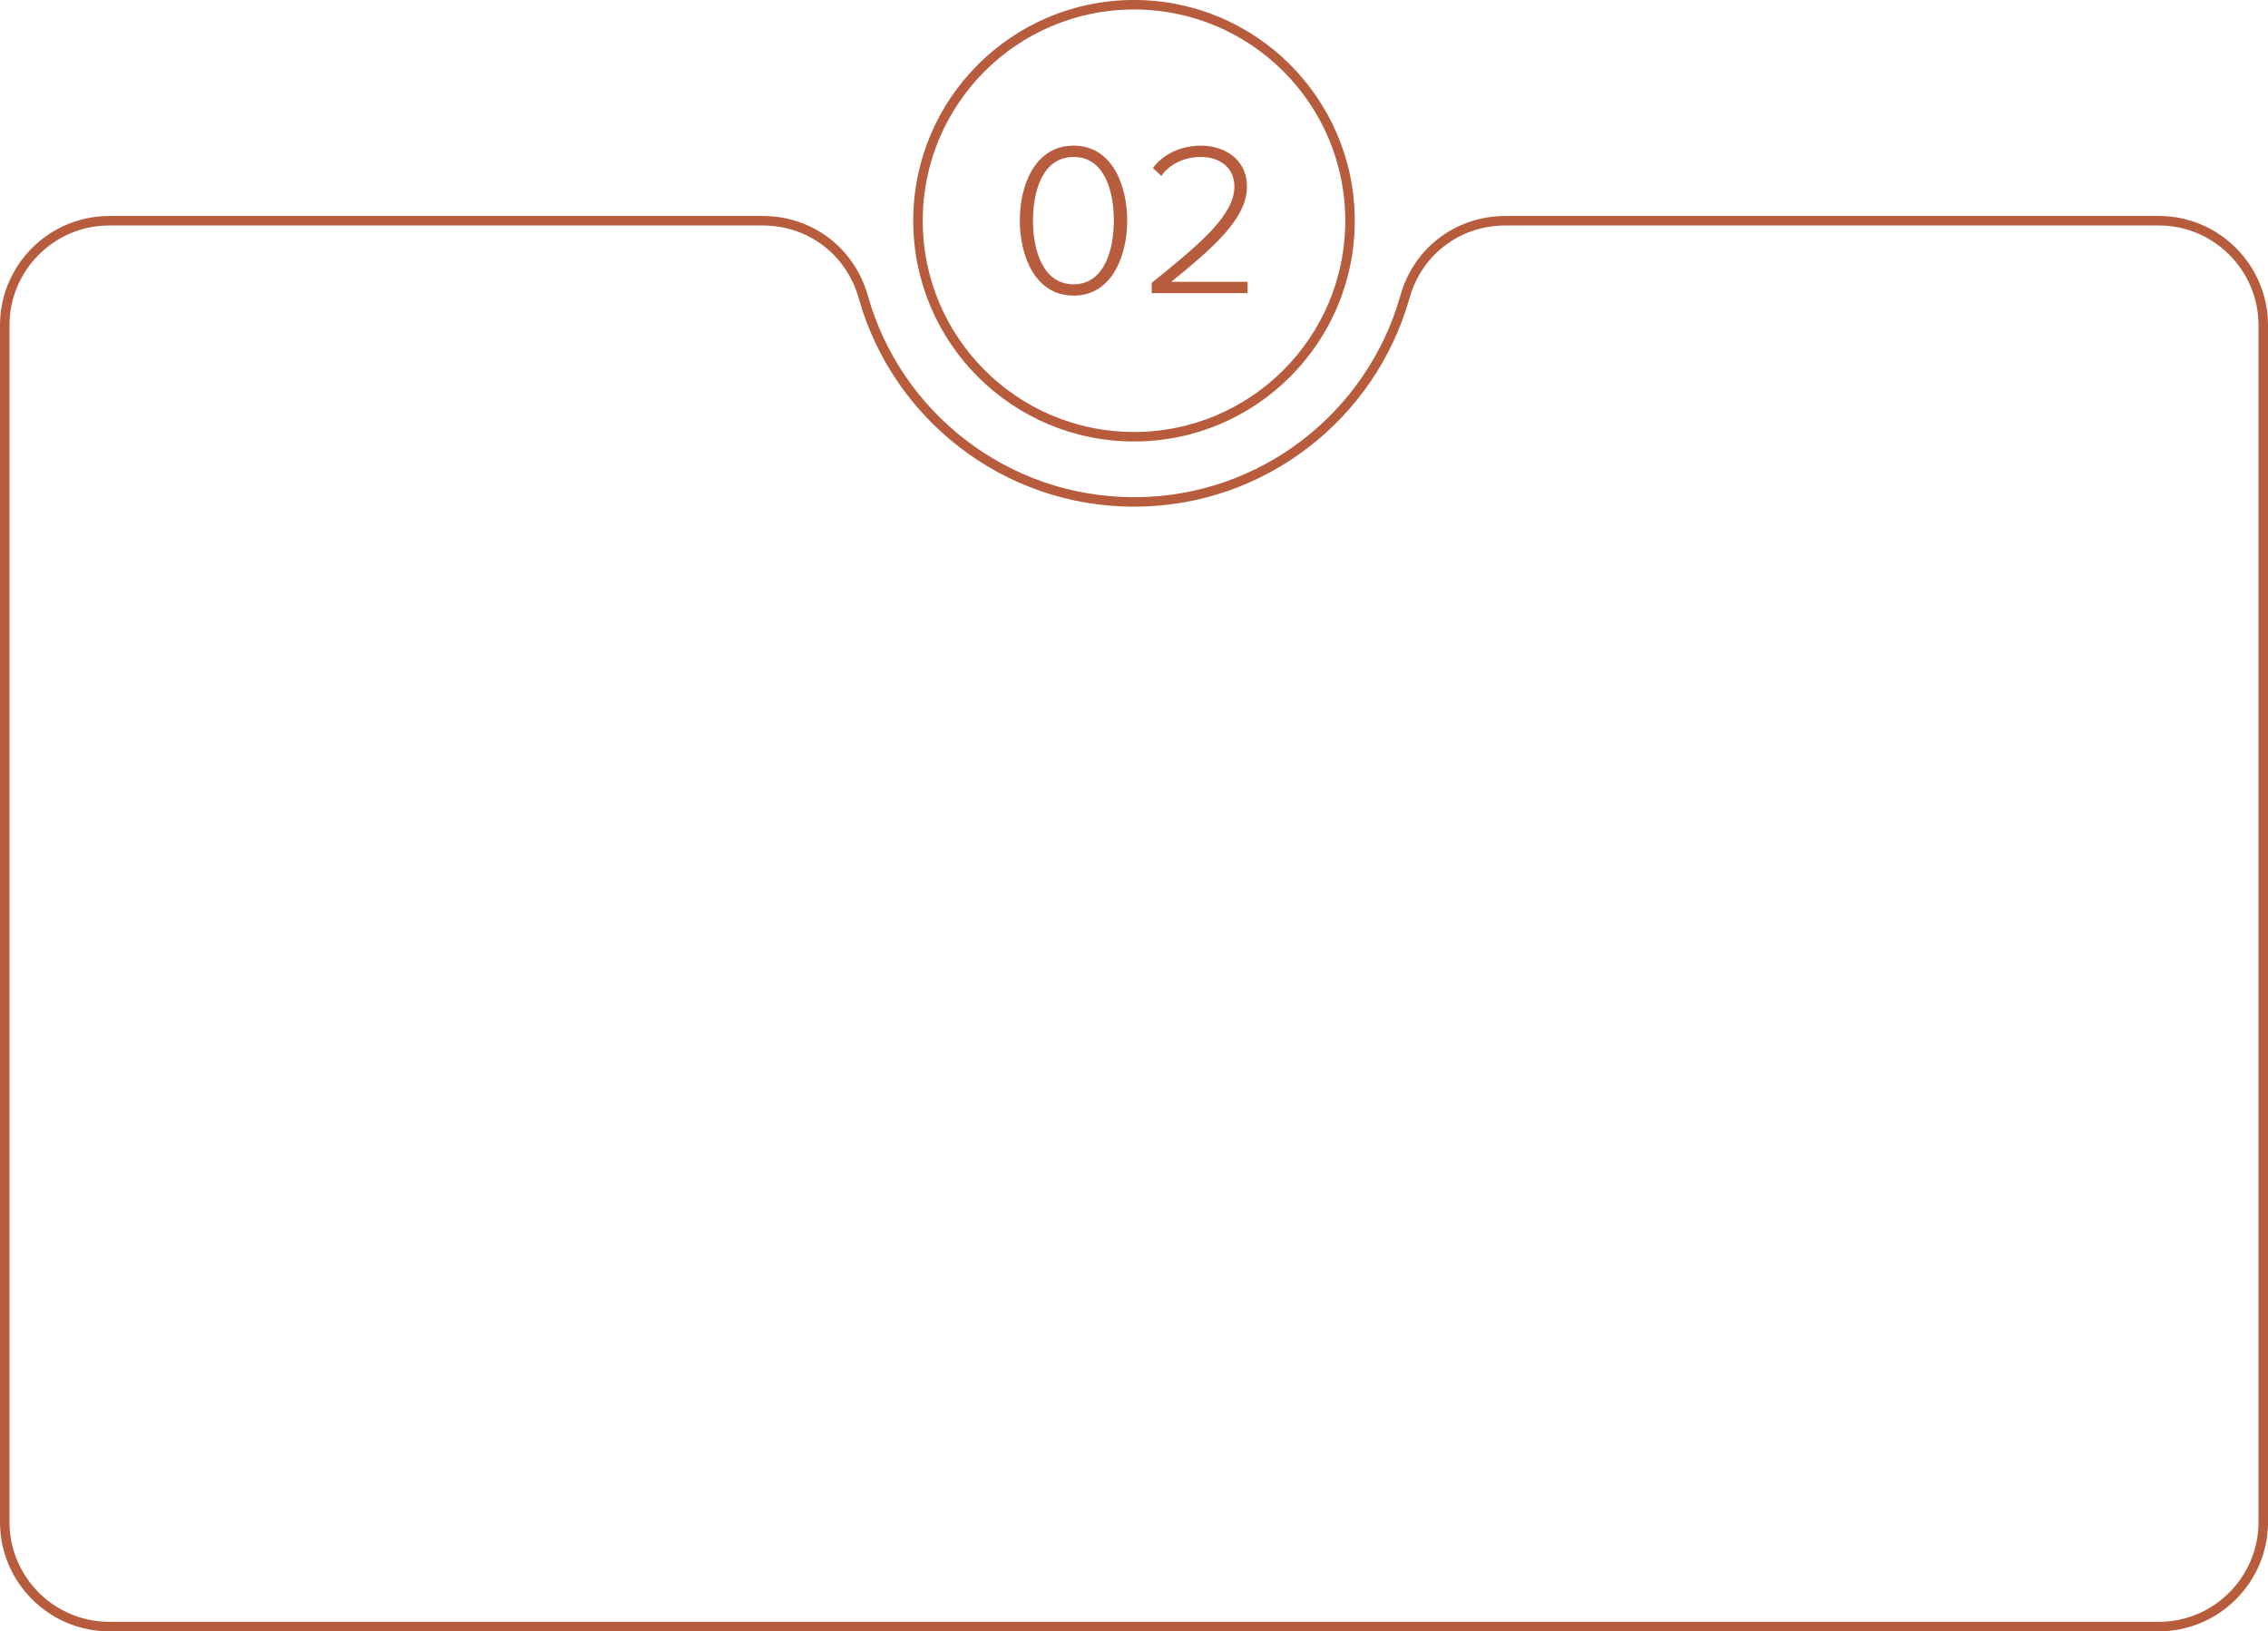 <?xml version="1.0" encoding="UTF-8"?> <!-- Creator: CorelDRAW X7 --> <svg xmlns="http://www.w3.org/2000/svg" xmlns:xlink="http://www.w3.org/1999/xlink" xml:space="preserve" width="119.393mm" height="85.883mm" style="shape-rendering:geometricPrecision; text-rendering:geometricPrecision; image-rendering:optimizeQuality; fill-rule:evenodd; clip-rule:evenodd" viewBox="0 0 11024 7930"> <defs> <style type="text/css"> <![CDATA[ .str0 {stroke:#B75C3D;stroke-width:46.169} .fil0 {fill:none} .fil1 {fill:#B75C3D;fill-rule:nonzero} ]]> </style> </defs> <g id="Слой_x0020_1">  <path class="fil0 str0" d="M531 1073l3176 0c231,0 426,148 489,370 161,575 690,997 1316,997 627,0 1155,-422 1317,-997 62,-222 258,-370 489,-370l3176 0c279,0 507,228 507,508l0 5818c0,280 -228,508 -507,508l-9963 0c-280,0 -508,-228 -508,-508l0 -5818c0,-280 228,-508 508,-508z"></path> <circle class="fil0 str0" cx="5512" cy="1073" r="1050"></circle> <path class="fil1" d="M5219 1437c188,0 260,-198 260,-365 0,-168 -72,-364 -260,-364 -191,0 -262,196 -262,364 0,167 71,365 262,365zm0 -55c-150,0 -198,-165 -198,-310 0,-146 48,-309 198,-309 148,0 195,163 195,309 0,145 -48,310 -195,310z"></path> <path id="1" class="fil1" d="M6064 1425l0 -55 -371 0c204,-166 368,-307 368,-463 0,-140 -119,-199 -222,-199 -100,0 -185,41 -235,109l41 38c38,-54 106,-92 194,-92 77,0 161,42 161,144 0,137 -161,274 -402,468l0 50 466 0z"></path> </g> </svg> 